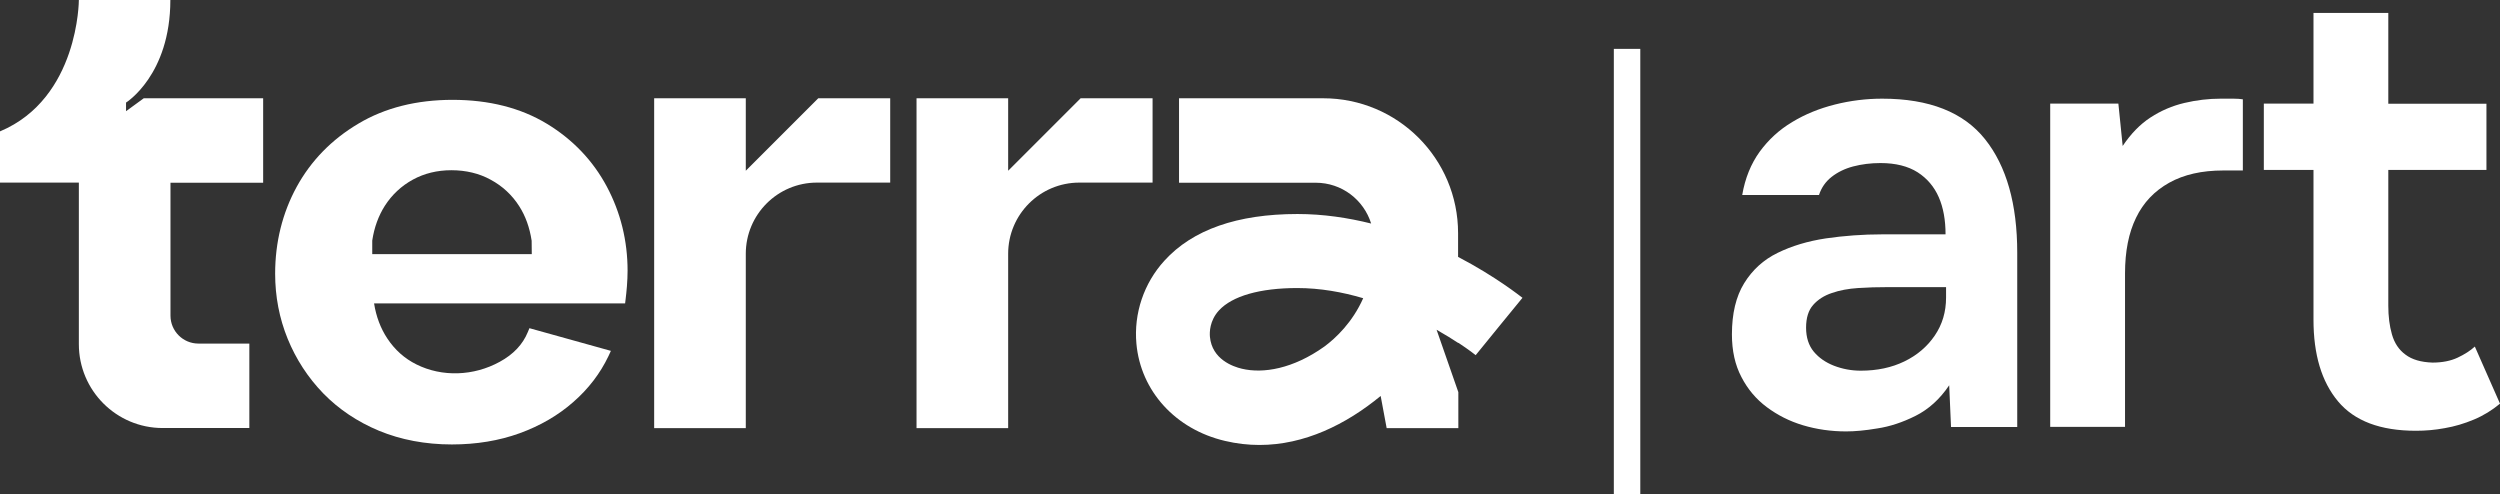 <?xml version="1.0" encoding="UTF-8"?> <svg xmlns="http://www.w3.org/2000/svg" xmlns:xlink="http://www.w3.org/1999/xlink" version="1.1" id="Слой_1" x="0px" y="0px" viewBox="0 0 191.81 37.92" style="enable-background:new 0 0 191.81 37.92;" xml:space="preserve"><rect x="0" y="0" width="191.81" height="37.92" fill="#333333" stroke="none"/> <style type="text/css"> .st0{fill:#FFFFFF;} </style> <g> <g> <path class="st0" d="M20.19,14.02V7.54h-9.16L9.67,8.53V7.87c0,0,3.4-2.11,3.4-7.87H6.05c0,0,0,7.54-6.05,10.08v3.93h6.05v12.4 c0,3.55,2.88,6.43,6.43,6.43h6.65v-6.48h-3.91c-1.18,0-2.14-0.96-2.14-2.14V14.02H20.19z"></path> <path class="st0" d="M62.78,7.54c-2.21,2.21-3.56,3.56-5.56,5.56V7.54h-7.03v25.31h7.03V19.47c0-3.01,2.44-5.46,5.46-5.46h5.62 V7.54H62.78z"></path> <path class="st0" d="M82.91,7.54c-2.21,2.21-3.56,3.56-5.56,5.56V7.54h-7.03v25.31h7.03V19.47c0-3.01,2.44-5.46,5.46-5.46h5.62 V7.54H82.91z"></path> <path class="st0" d="M111.87,19.71v-1.82c0-5.72-4.63-10.35-10.35-10.35H90.46v6.48h10.49c2,0,3.68,1.31,4.25,3.13 c-1.77-0.44-3.67-0.73-5.65-0.73c-4.61,0-8.05,1.2-10.21,3.58c-1.58,1.73-2.36,4.05-2.15,6.37c0.33,3.64,3,6.57,6.8,7.46 c0.89,0.21,1.77,0.31,2.64,0.31c3.44,0,6.63-1.56,9.3-3.76l0.46,2.47h5.5v-2.76l-1.67-4.79c0.74,0.42,1.16,0.69,1.67,1.02v-0.02 c0.83,0.55,1.31,0.93,1.33,0.95l1.79-2.2l1.8-2.2C116.63,22.72,114.78,21.23,111.87,19.71z M95.28,28.29 c-0.68-0.16-2.29-0.72-2.45-2.45c-0.03-0.34-0.03-1.23,0.69-2.02c1.02-1.11,3.15-1.72,6.01-1.72c1.76,0,3.47,0.31,5.06,0.78 c-0.82,1.85-2.1,3.06-2.98,3.71C99.21,28.3,96.92,28.68,95.28,28.29z"></path> <path class="st0" d="M46.56,14.32c-1.06-1.99-2.61-3.62-4.61-4.83c-2-1.21-4.43-1.83-7.22-1.83c-2.76,0-5.2,0.61-7.24,1.83 c-2.04,1.21-3.63,2.84-4.73,4.85c-1.09,2-1.65,4.24-1.65,6.66c0,1.74,0.32,3.42,0.96,4.99c0.64,1.57,1.56,2.98,2.73,4.19 c1.18,1.21,2.62,2.18,4.28,2.87c1.67,0.69,3.55,1.05,5.59,1.05c1.88,0,3.63-0.29,5.2-0.86c1.57-0.57,2.95-1.37,4.11-2.39 c1.17-1.02,2.07-2.2,2.7-3.52l0.19-0.41l-6.25-1.74l-0.13,0.31c-0.38,0.93-1.1,1.7-2.15,2.27c-2,1.1-4.43,1.18-6.39,0.2 c-0.91-0.45-1.66-1.12-2.24-2c-0.51-0.77-0.85-1.67-1.01-2.68h19.26l0.04-0.33c0.03-0.26,0.07-0.59,0.1-0.99 c0.03-0.4,0.05-0.8,0.05-1.19C48.15,18.48,47.62,16.31,46.56,14.32z M40.8,19.5H28.56l0-1.04c0.15-1.01,0.48-1.9,0.96-2.66 c0.55-0.86,1.28-1.54,2.16-2.02c0.88-0.48,1.87-0.72,2.95-0.72c1.11,0,2.13,0.24,3.02,0.73c0.89,0.48,1.63,1.16,2.18,2.02 c0.49,0.76,0.81,1.66,0.96,2.66L40.8,19.5z"></path> </g> <g> <path class="st0" d="M141.64,33.1c-1.16,0-2.26-0.16-3.3-0.47c-1.04-0.31-1.96-0.78-2.78-1.39c-0.82-0.61-1.47-1.38-1.95-2.31 c-0.49-0.93-0.73-2.02-0.73-3.27c0-1.6,0.31-2.91,0.94-3.93c0.63-1.02,1.48-1.8,2.57-2.33c1.08-0.53,2.31-0.9,3.7-1.11 c1.38-0.2,2.83-0.31,4.33-0.31h4.85c0-1.1-0.17-2.05-0.52-2.85c-0.35-0.8-0.89-1.44-1.62-1.91c-0.74-0.47-1.69-0.71-2.85-0.71 c-0.75,0-1.45,0.09-2.1,0.26c-0.64,0.17-1.19,0.44-1.65,0.8c-0.46,0.36-0.78,0.82-0.97,1.39h-5.89c0.22-1.29,0.67-2.39,1.34-3.32 c0.68-0.93,1.51-1.69,2.5-2.28c0.99-0.6,2.08-1.04,3.27-1.34c1.19-0.3,2.4-0.45,3.63-0.45c3.61,0,6.24,1.04,7.89,3.11 c1.65,2.07,2.47,4.98,2.47,8.71v13.37h-5.08l-0.14-3.2c-0.72,1.07-1.59,1.85-2.59,2.35c-1,0.5-1.98,0.82-2.92,0.96 C143.1,33.03,142.3,33.1,141.64,33.1z M142.77,28.44c1.26,0,2.37-0.24,3.34-0.71c0.97-0.47,1.75-1.13,2.33-1.98 c0.58-0.85,0.87-1.82,0.87-2.92v-0.8h-4.52c-0.75,0-1.5,0.02-2.24,0.07c-0.74,0.05-1.4,0.17-2,0.38c-0.6,0.2-1.08,0.51-1.44,0.92 c-0.36,0.41-0.54,0.99-0.54,1.74s0.2,1.37,0.59,1.84c0.39,0.47,0.91,0.83,1.55,1.08C141.36,28.31,142.04,28.44,142.77,28.44z"></path> <path class="st0" d="M157.3,32.77V7.95h5.23l0.33,3.25c0.63-0.94,1.34-1.67,2.14-2.19c0.8-0.52,1.66-0.89,2.59-1.11 c0.93-0.22,1.86-0.33,2.8-0.33c0.34,0,0.67,0,0.96,0c0.3,0,0.54,0.02,0.73,0.05v5.46h-1.51c-1.63,0-3.01,0.31-4.14,0.94 c-1.13,0.63-1.98,1.52-2.54,2.68c-0.57,1.16-0.85,2.59-0.85,4.28v11.77H157.3z"></path> <path class="st0" d="M185.36,33.05c-2.73,0-4.72-0.75-5.98-2.26c-1.26-1.51-1.88-3.59-1.88-6.26V13.04h-3.81V7.95h3.81V0.99h5.74 v6.97h7.53v5.08h-7.53v10.41c0,0.82,0.09,1.55,0.28,2.21c0.19,0.66,0.53,1.18,1.04,1.55c0.5,0.38,1.19,0.58,2.07,0.61 c0.75,0,1.4-0.13,1.93-0.38c0.53-0.25,0.97-0.53,1.32-0.85l1.93,4.38c-0.6,0.5-1.26,0.91-2,1.22c-0.74,0.31-1.48,0.53-2.24,0.66 C186.82,32.99,186.09,33.05,185.36,33.05z"></path> </g> <rect x="123.82" y="3.75" class="st0" width="2.03" height="34.17"></rect> </g> </svg> 
